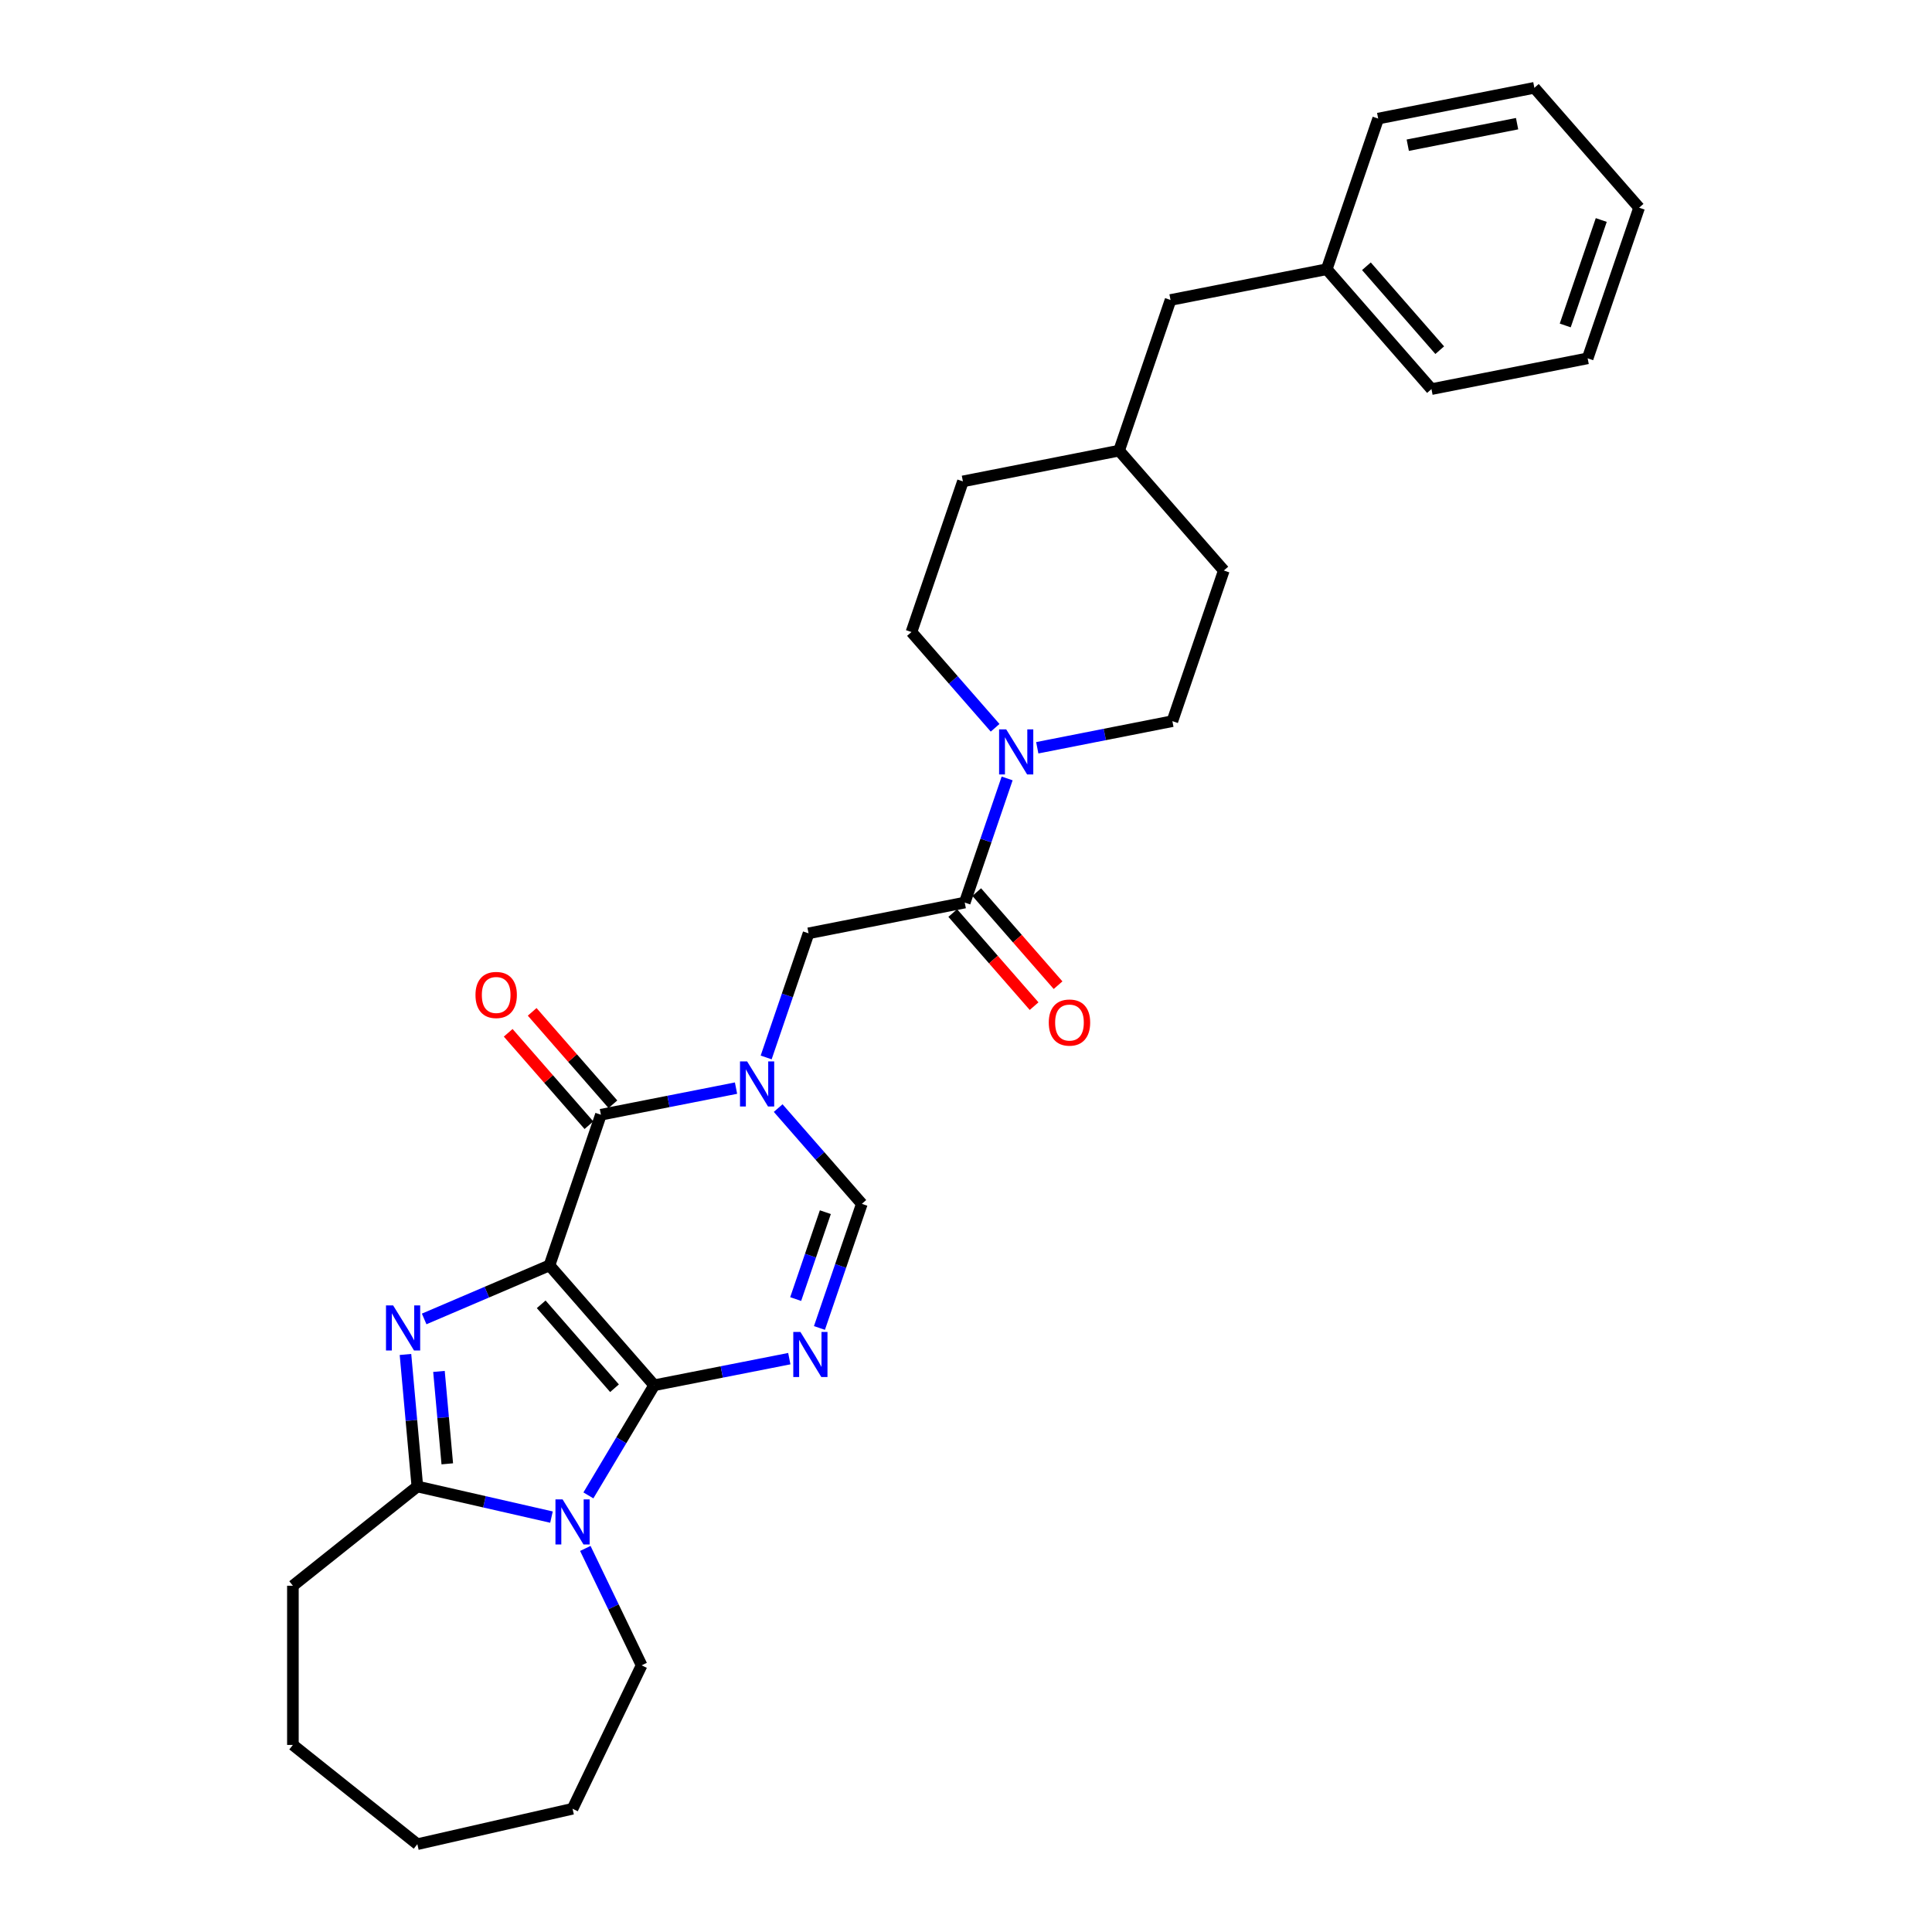 <?xml version='1.0' encoding='iso-8859-1'?>
<svg version='1.1' baseProfile='full'
              xmlns='http://www.w3.org/2000/svg'
                      xmlns:rdkit='http://www.rdkit.org/xml'
                      xmlns:xlink='http://www.w3.org/1999/xlink'
                  xml:space='preserve'
width='1000px' height='1000px' viewBox='0 0 1000 1000'>
<!-- END OF HEADER -->
<rect style='opacity:1.0;fill:#FFFFFF;stroke:none' width='1000' height='1000' x='0' y='0'> </rect>
<path class='bond-0' d='M 284.401,654.958 L 338.612,717.008' style='fill:none;fill-rule:evenodd;stroke:#000000;stroke-width:6px;stroke-linecap:butt;stroke-linejoin:miter;stroke-opacity:1' />
<path class='bond-0' d='M 280.123,675.108 L 318.071,718.542' style='fill:none;fill-rule:evenodd;stroke:#000000;stroke-width:6px;stroke-linecap:butt;stroke-linejoin:miter;stroke-opacity:1' />
<path class='bond-1' d='M 284.401,654.958 L 251.974,668.818' style='fill:none;fill-rule:evenodd;stroke:#000000;stroke-width:6px;stroke-linecap:butt;stroke-linejoin:miter;stroke-opacity:1' />
<path class='bond-1' d='M 251.974,668.818 L 219.546,682.679' style='fill:none;fill-rule:evenodd;stroke:#0000FF;stroke-width:6px;stroke-linecap:butt;stroke-linejoin:miter;stroke-opacity:1' />
<path class='bond-4' d='M 284.401,654.958 L 311.032,576.985' style='fill:none;fill-rule:evenodd;stroke:#000000;stroke-width:6px;stroke-linecap:butt;stroke-linejoin:miter;stroke-opacity:1' />
<path class='bond-2' d='M 338.612,717.008 L 321.583,745.51' style='fill:none;fill-rule:evenodd;stroke:#000000;stroke-width:6px;stroke-linecap:butt;stroke-linejoin:miter;stroke-opacity:1' />
<path class='bond-2' d='M 321.583,745.51 L 304.553,774.013' style='fill:none;fill-rule:evenodd;stroke:#0000FF;stroke-width:6px;stroke-linecap:butt;stroke-linejoin:miter;stroke-opacity:1' />
<path class='bond-3' d='M 338.612,717.008 L 373.579,710.12' style='fill:none;fill-rule:evenodd;stroke:#000000;stroke-width:6px;stroke-linecap:butt;stroke-linejoin:miter;stroke-opacity:1' />
<path class='bond-3' d='M 373.579,710.12 L 408.545,703.233' style='fill:none;fill-rule:evenodd;stroke:#0000FF;stroke-width:6px;stroke-linecap:butt;stroke-linejoin:miter;stroke-opacity:1' />
<path class='bond-6' d='M 209.872,701.069 L 212.947,735.237' style='fill:none;fill-rule:evenodd;stroke:#0000FF;stroke-width:6px;stroke-linecap:butt;stroke-linejoin:miter;stroke-opacity:1' />
<path class='bond-6' d='M 212.947,735.237 L 216.022,769.405' style='fill:none;fill-rule:evenodd;stroke:#000000;stroke-width:6px;stroke-linecap:butt;stroke-linejoin:miter;stroke-opacity:1' />
<path class='bond-6' d='M 227.207,709.842 L 229.36,733.76' style='fill:none;fill-rule:evenodd;stroke:#0000FF;stroke-width:6px;stroke-linecap:butt;stroke-linejoin:miter;stroke-opacity:1' />
<path class='bond-6' d='M 229.36,733.76 L 231.513,757.677' style='fill:none;fill-rule:evenodd;stroke:#000000;stroke-width:6px;stroke-linecap:butt;stroke-linejoin:miter;stroke-opacity:1' />
<path class='bond-15' d='M 302.962,801.467 L 317.532,831.721' style='fill:none;fill-rule:evenodd;stroke:#0000FF;stroke-width:6px;stroke-linecap:butt;stroke-linejoin:miter;stroke-opacity:1' />
<path class='bond-15' d='M 317.532,831.721 L 332.102,861.975' style='fill:none;fill-rule:evenodd;stroke:#000000;stroke-width:6px;stroke-linecap:butt;stroke-linejoin:miter;stroke-opacity:1' />
<path class='bond-30' d='M 285.443,785.25 L 250.733,777.327' style='fill:none;fill-rule:evenodd;stroke:#0000FF;stroke-width:6px;stroke-linecap:butt;stroke-linejoin:miter;stroke-opacity:1' />
<path class='bond-30' d='M 250.733,777.327 L 216.022,769.405' style='fill:none;fill-rule:evenodd;stroke:#000000;stroke-width:6px;stroke-linecap:butt;stroke-linejoin:miter;stroke-opacity:1' />
<path class='bond-31' d='M 424.143,687.357 L 435.114,655.234' style='fill:none;fill-rule:evenodd;stroke:#0000FF;stroke-width:6px;stroke-linecap:butt;stroke-linejoin:miter;stroke-opacity:1' />
<path class='bond-31' d='M 435.114,655.234 L 446.085,623.111' style='fill:none;fill-rule:evenodd;stroke:#000000;stroke-width:6px;stroke-linecap:butt;stroke-linejoin:miter;stroke-opacity:1' />
<path class='bond-31' d='M 411.839,672.394 L 419.519,649.908' style='fill:none;fill-rule:evenodd;stroke:#0000FF;stroke-width:6px;stroke-linecap:butt;stroke-linejoin:miter;stroke-opacity:1' />
<path class='bond-31' d='M 419.519,649.908 L 427.199,627.422' style='fill:none;fill-rule:evenodd;stroke:#000000;stroke-width:6px;stroke-linecap:butt;stroke-linejoin:miter;stroke-opacity:1' />
<path class='bond-5' d='M 311.032,576.985 L 345.999,570.098' style='fill:none;fill-rule:evenodd;stroke:#000000;stroke-width:6px;stroke-linecap:butt;stroke-linejoin:miter;stroke-opacity:1' />
<path class='bond-5' d='M 345.999,570.098 L 380.965,563.211' style='fill:none;fill-rule:evenodd;stroke:#0000FF;stroke-width:6px;stroke-linecap:butt;stroke-linejoin:miter;stroke-opacity:1' />
<path class='bond-11' d='M 317.237,571.564 L 296.344,547.65' style='fill:none;fill-rule:evenodd;stroke:#000000;stroke-width:6px;stroke-linecap:butt;stroke-linejoin:miter;stroke-opacity:1' />
<path class='bond-11' d='M 296.344,547.65 L 275.451,523.736' style='fill:none;fill-rule:evenodd;stroke:#FF0000;stroke-width:6px;stroke-linecap:butt;stroke-linejoin:miter;stroke-opacity:1' />
<path class='bond-11' d='M 304.827,582.406 L 283.934,558.492' style='fill:none;fill-rule:evenodd;stroke:#000000;stroke-width:6px;stroke-linecap:butt;stroke-linejoin:miter;stroke-opacity:1' />
<path class='bond-11' d='M 283.934,558.492 L 263.041,534.578' style='fill:none;fill-rule:evenodd;stroke:#FF0000;stroke-width:6px;stroke-linecap:butt;stroke-linejoin:miter;stroke-opacity:1' />
<path class='bond-7' d='M 402.783,573.548 L 424.434,598.33' style='fill:none;fill-rule:evenodd;stroke:#0000FF;stroke-width:6px;stroke-linecap:butt;stroke-linejoin:miter;stroke-opacity:1' />
<path class='bond-7' d='M 424.434,598.33 L 446.085,623.111' style='fill:none;fill-rule:evenodd;stroke:#000000;stroke-width:6px;stroke-linecap:butt;stroke-linejoin:miter;stroke-opacity:1' />
<path class='bond-10' d='M 396.563,547.335 L 407.534,515.212' style='fill:none;fill-rule:evenodd;stroke:#0000FF;stroke-width:6px;stroke-linecap:butt;stroke-linejoin:miter;stroke-opacity:1' />
<path class='bond-10' d='M 407.534,515.212 L 418.505,483.089' style='fill:none;fill-rule:evenodd;stroke:#000000;stroke-width:6px;stroke-linecap:butt;stroke-linejoin:miter;stroke-opacity:1' />
<path class='bond-16' d='M 216.022,769.405 L 151.603,820.778' style='fill:none;fill-rule:evenodd;stroke:#000000;stroke-width:6px;stroke-linecap:butt;stroke-linejoin:miter;stroke-opacity:1' />
<path class='bond-8' d='M 499.347,467.166 L 418.505,483.089' style='fill:none;fill-rule:evenodd;stroke:#000000;stroke-width:6px;stroke-linecap:butt;stroke-linejoin:miter;stroke-opacity:1' />
<path class='bond-9' d='M 499.347,467.166 L 510.318,435.043' style='fill:none;fill-rule:evenodd;stroke:#000000;stroke-width:6px;stroke-linecap:butt;stroke-linejoin:miter;stroke-opacity:1' />
<path class='bond-9' d='M 510.318,435.043 L 521.29,402.92' style='fill:none;fill-rule:evenodd;stroke:#0000FF;stroke-width:6px;stroke-linecap:butt;stroke-linejoin:miter;stroke-opacity:1' />
<path class='bond-12' d='M 493.142,472.587 L 514.194,496.682' style='fill:none;fill-rule:evenodd;stroke:#000000;stroke-width:6px;stroke-linecap:butt;stroke-linejoin:miter;stroke-opacity:1' />
<path class='bond-12' d='M 514.194,496.682 L 535.245,520.777' style='fill:none;fill-rule:evenodd;stroke:#FF0000;stroke-width:6px;stroke-linecap:butt;stroke-linejoin:miter;stroke-opacity:1' />
<path class='bond-12' d='M 505.552,461.745 L 526.604,485.84' style='fill:none;fill-rule:evenodd;stroke:#000000;stroke-width:6px;stroke-linecap:butt;stroke-linejoin:miter;stroke-opacity:1' />
<path class='bond-12' d='M 526.604,485.84 L 547.655,509.935' style='fill:none;fill-rule:evenodd;stroke:#FF0000;stroke-width:6px;stroke-linecap:butt;stroke-linejoin:miter;stroke-opacity:1' />
<path class='bond-13' d='M 536.887,387.044 L 571.854,380.157' style='fill:none;fill-rule:evenodd;stroke:#0000FF;stroke-width:6px;stroke-linecap:butt;stroke-linejoin:miter;stroke-opacity:1' />
<path class='bond-13' d='M 571.854,380.157 L 606.82,373.269' style='fill:none;fill-rule:evenodd;stroke:#000000;stroke-width:6px;stroke-linecap:butt;stroke-linejoin:miter;stroke-opacity:1' />
<path class='bond-14' d='M 515.069,376.706 L 493.418,351.925' style='fill:none;fill-rule:evenodd;stroke:#0000FF;stroke-width:6px;stroke-linecap:butt;stroke-linejoin:miter;stroke-opacity:1' />
<path class='bond-14' d='M 493.418,351.925 L 471.767,327.143' style='fill:none;fill-rule:evenodd;stroke:#000000;stroke-width:6px;stroke-linecap:butt;stroke-linejoin:miter;stroke-opacity:1' />
<path class='bond-18' d='M 606.82,373.269 L 633.451,295.297' style='fill:none;fill-rule:evenodd;stroke:#000000;stroke-width:6px;stroke-linecap:butt;stroke-linejoin:miter;stroke-opacity:1' />
<path class='bond-19' d='M 471.767,327.143 L 498.398,249.17' style='fill:none;fill-rule:evenodd;stroke:#000000;stroke-width:6px;stroke-linecap:butt;stroke-linejoin:miter;stroke-opacity:1' />
<path class='bond-24' d='M 332.102,861.975 L 296.352,936.211' style='fill:none;fill-rule:evenodd;stroke:#000000;stroke-width:6px;stroke-linecap:butt;stroke-linejoin:miter;stroke-opacity:1' />
<path class='bond-25' d='M 151.603,820.778 L 151.603,903.173' style='fill:none;fill-rule:evenodd;stroke:#000000;stroke-width:6px;stroke-linecap:butt;stroke-linejoin:miter;stroke-opacity:1' />
<path class='bond-17' d='M 605.871,155.274 L 579.24,233.247' style='fill:none;fill-rule:evenodd;stroke:#000000;stroke-width:6px;stroke-linecap:butt;stroke-linejoin:miter;stroke-opacity:1' />
<path class='bond-21' d='M 605.871,155.274 L 686.713,139.351' style='fill:none;fill-rule:evenodd;stroke:#000000;stroke-width:6px;stroke-linecap:butt;stroke-linejoin:miter;stroke-opacity:1' />
<path class='bond-33' d='M 633.451,295.297 L 579.24,233.247' style='fill:none;fill-rule:evenodd;stroke:#000000;stroke-width:6px;stroke-linecap:butt;stroke-linejoin:miter;stroke-opacity:1' />
<path class='bond-20' d='M 498.398,249.17 L 579.24,233.247' style='fill:none;fill-rule:evenodd;stroke:#000000;stroke-width:6px;stroke-linecap:butt;stroke-linejoin:miter;stroke-opacity:1' />
<path class='bond-22' d='M 686.713,139.351 L 740.924,201.4' style='fill:none;fill-rule:evenodd;stroke:#000000;stroke-width:6px;stroke-linecap:butt;stroke-linejoin:miter;stroke-opacity:1' />
<path class='bond-22' d='M 707.254,137.816 L 745.202,181.251' style='fill:none;fill-rule:evenodd;stroke:#000000;stroke-width:6px;stroke-linecap:butt;stroke-linejoin:miter;stroke-opacity:1' />
<path class='bond-23' d='M 686.713,139.351 L 713.344,61.378' style='fill:none;fill-rule:evenodd;stroke:#000000;stroke-width:6px;stroke-linecap:butt;stroke-linejoin:miter;stroke-opacity:1' />
<path class='bond-27' d='M 740.924,201.4 L 821.766,185.477' style='fill:none;fill-rule:evenodd;stroke:#000000;stroke-width:6px;stroke-linecap:butt;stroke-linejoin:miter;stroke-opacity:1' />
<path class='bond-26' d='M 713.344,61.378 L 794.186,45.455' style='fill:none;fill-rule:evenodd;stroke:#000000;stroke-width:6px;stroke-linecap:butt;stroke-linejoin:miter;stroke-opacity:1' />
<path class='bond-26' d='M 728.655,75.158 L 785.244,64.011' style='fill:none;fill-rule:evenodd;stroke:#000000;stroke-width:6px;stroke-linecap:butt;stroke-linejoin:miter;stroke-opacity:1' />
<path class='bond-32' d='M 296.352,936.211 L 216.022,954.545' style='fill:none;fill-rule:evenodd;stroke:#000000;stroke-width:6px;stroke-linecap:butt;stroke-linejoin:miter;stroke-opacity:1' />
<path class='bond-28' d='M 151.603,903.173 L 216.022,954.545' style='fill:none;fill-rule:evenodd;stroke:#000000;stroke-width:6px;stroke-linecap:butt;stroke-linejoin:miter;stroke-opacity:1' />
<path class='bond-29' d='M 794.186,45.455 L 848.397,107.504' style='fill:none;fill-rule:evenodd;stroke:#000000;stroke-width:6px;stroke-linecap:butt;stroke-linejoin:miter;stroke-opacity:1' />
<path class='bond-34' d='M 821.766,185.477 L 848.397,107.504' style='fill:none;fill-rule:evenodd;stroke:#000000;stroke-width:6px;stroke-linecap:butt;stroke-linejoin:miter;stroke-opacity:1' />
<path class='bond-34' d='M 810.166,168.455 L 828.808,113.874' style='fill:none;fill-rule:evenodd;stroke:#000000;stroke-width:6px;stroke-linecap:butt;stroke-linejoin:miter;stroke-opacity:1' />
<path  class='atom-2' d='M 203.479 675.674
L 211.125 688.034
Q 211.883 689.253, 213.102 691.461
Q 214.322 693.669, 214.388 693.801
L 214.388 675.674
L 217.486 675.674
L 217.486 699.009
L 214.289 699.009
L 206.082 685.496
Q 205.127 683.914, 204.105 682.101
Q 203.116 680.288, 202.82 679.728
L 202.82 699.009
L 199.787 699.009
L 199.787 675.674
L 203.479 675.674
' fill='#0000FF'/>
<path  class='atom-3' d='M 291.194 776.073
L 298.84 788.432
Q 299.598 789.651, 300.818 791.859
Q 302.037 794.068, 302.103 794.199
L 302.103 776.073
L 305.201 776.073
L 305.201 799.407
L 302.004 799.407
L 293.798 785.894
Q 292.842 784.312, 291.82 782.499
Q 290.831 780.687, 290.535 780.126
L 290.535 799.407
L 287.503 799.407
L 287.503 776.073
L 291.194 776.073
' fill='#0000FF'/>
<path  class='atom-4' d='M 414.296 689.417
L 421.943 701.776
Q 422.701 702.996, 423.92 705.204
Q 425.14 707.412, 425.205 707.544
L 425.205 689.417
L 428.304 689.417
L 428.304 712.751
L 425.107 712.751
L 416.9 699.239
Q 415.944 697.657, 414.923 695.844
Q 413.934 694.031, 413.637 693.471
L 413.637 712.751
L 410.605 712.751
L 410.605 689.417
L 414.296 689.417
' fill='#0000FF'/>
<path  class='atom-6' d='M 386.716 549.395
L 394.363 561.754
Q 395.121 562.973, 396.34 565.182
Q 397.559 567.39, 397.625 567.522
L 397.625 549.395
L 400.723 549.395
L 400.723 572.729
L 397.527 572.729
L 389.32 559.216
Q 388.364 557.634, 387.342 555.822
Q 386.354 554.009, 386.057 553.449
L 386.057 572.729
L 383.025 572.729
L 383.025 549.395
L 386.716 549.395
' fill='#0000FF'/>
<path  class='atom-10' d='M 520.82 377.526
L 528.466 389.885
Q 529.224 391.104, 530.444 393.313
Q 531.663 395.521, 531.729 395.653
L 531.729 377.526
L 534.827 377.526
L 534.827 400.86
L 531.63 400.86
L 523.424 387.347
Q 522.468 385.765, 521.446 383.952
Q 520.458 382.14, 520.161 381.579
L 520.161 400.86
L 517.129 400.86
L 517.129 377.526
L 520.82 377.526
' fill='#0000FF'/>
<path  class='atom-12' d='M 246.11 515.002
Q 246.11 509.399, 248.878 506.268
Q 251.647 503.137, 256.821 503.137
Q 261.996 503.137, 264.764 506.268
Q 267.533 509.399, 267.533 515.002
Q 267.533 520.67, 264.731 523.9
Q 261.93 527.097, 256.821 527.097
Q 251.68 527.097, 248.878 523.9
Q 246.11 520.703, 246.11 515.002
M 256.821 524.461
Q 260.381 524.461, 262.292 522.088
Q 264.237 519.682, 264.237 515.002
Q 264.237 510.42, 262.292 508.113
Q 260.381 505.773, 256.821 505.773
Q 253.262 505.773, 251.317 508.08
Q 249.406 510.388, 249.406 515.002
Q 249.406 519.715, 251.317 522.088
Q 253.262 524.461, 256.821 524.461
' fill='#FF0000'/>
<path  class='atom-13' d='M 542.847 529.281
Q 542.847 523.678, 545.615 520.547
Q 548.384 517.416, 553.558 517.416
Q 558.733 517.416, 561.501 520.547
Q 564.27 523.678, 564.27 529.281
Q 564.27 534.95, 561.468 538.18
Q 558.667 541.377, 553.558 541.377
Q 548.417 541.377, 545.615 538.18
Q 542.847 534.983, 542.847 529.281
M 553.558 538.74
Q 557.118 538.74, 559.029 536.367
Q 560.974 533.961, 560.974 529.281
Q 560.974 524.7, 559.029 522.393
Q 557.118 520.053, 553.558 520.053
Q 549.999 520.053, 548.054 522.36
Q 546.143 524.667, 546.143 529.281
Q 546.143 533.994, 548.054 536.367
Q 549.999 538.74, 553.558 538.74
' fill='#FF0000'/>
</svg>
